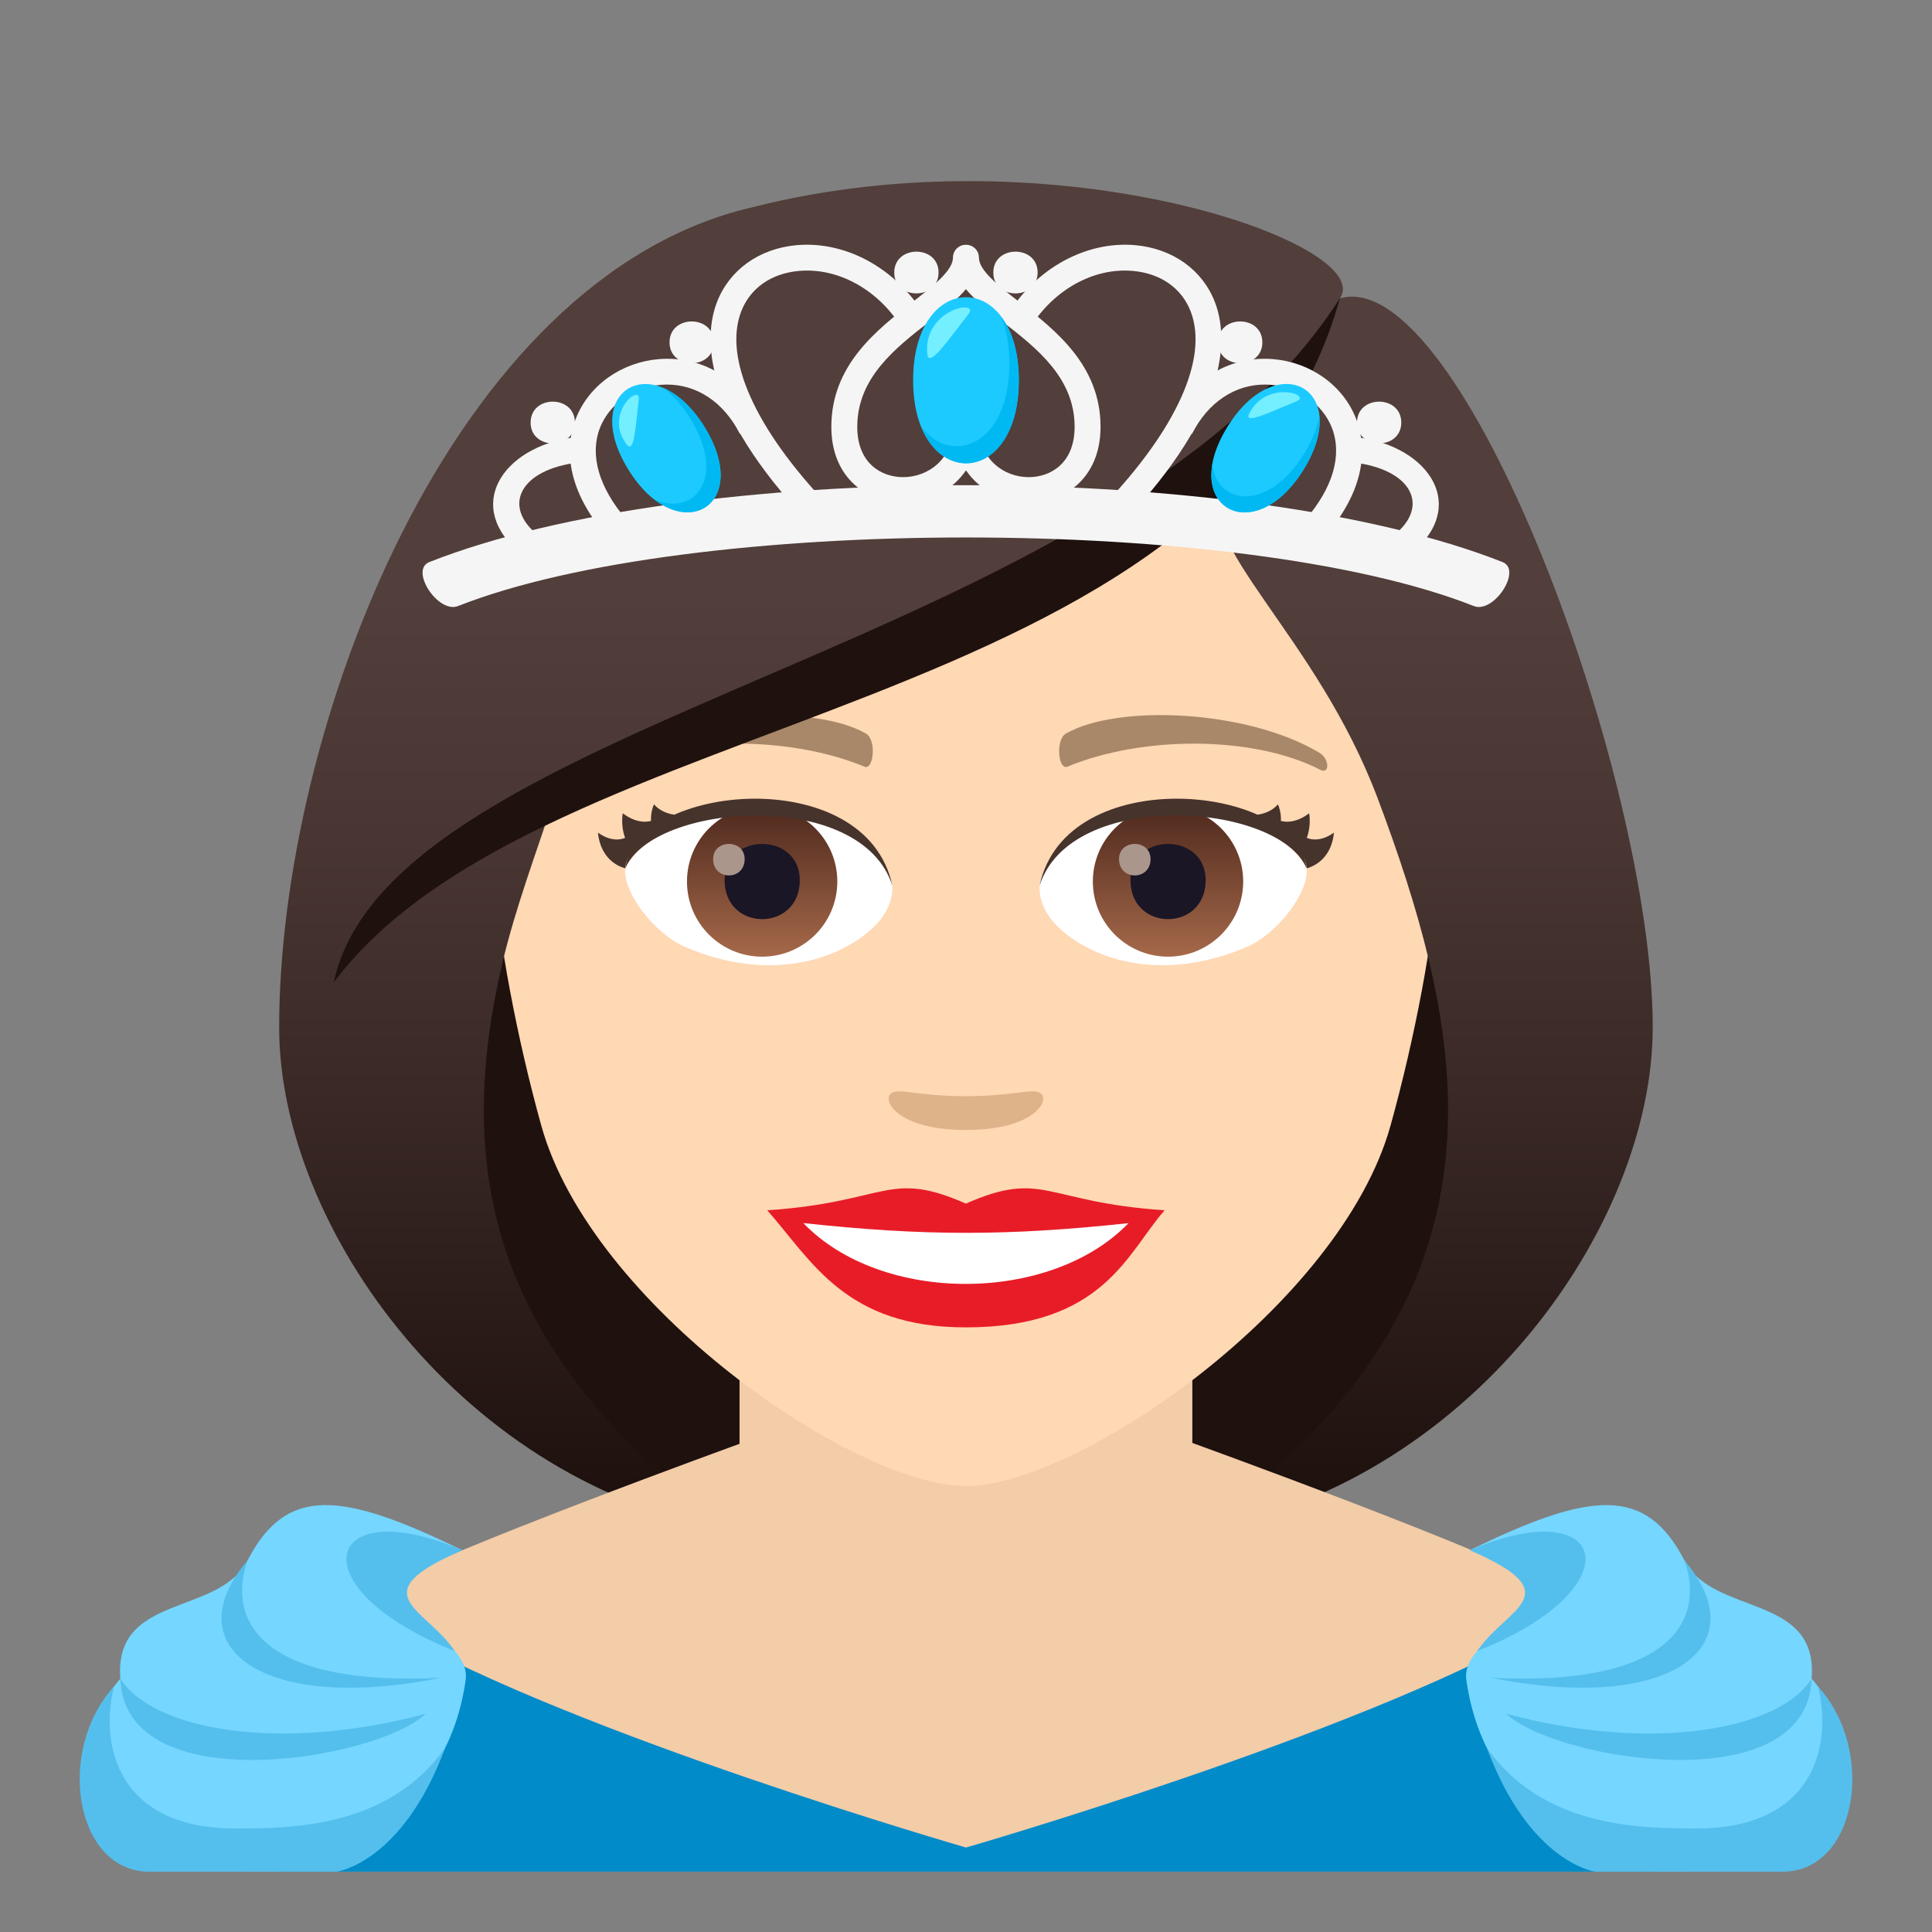 <?xml version="1.0" encoding="utf-8"?>
<!-- Generator: Adobe Illustrator 15.0.0, SVG Export Plug-In . SVG Version: 6.00 Build 0)  -->
<!DOCTYPE svg PUBLIC "-//W3C//DTD SVG 1.1//EN" "http://www.w3.org/Graphics/SVG/1.1/DTD/svg11.dtd">
<svg version="1.1" id="Layer_1" xmlns:x="http://ns.adobe.com/Extensibility/1.0/" xmlns:i="http://ns.adobe.com/AdobeIllustrator/10.0/" xmlns:graph="http://ns.adobe.com/Graphs/1.0/"
	 xmlns="http://www.w3.org/2000/svg" xmlns:xlink="http://www.w3.org/1999/xlink" xmlns:a="http://ns.adobe.com/AdobeSVGViewerExtensions/3.0/"
	 x="0px" y="0px" width="64px" height="64px" viewBox="0 0 64 64" enable-background="new 0 0 64 64" xml:space="preserve">
<rect x="0" y="0" width="64" height="64" fill="#808080" stroke="none"/>
<path fill="#1E110E" d="M39.58,50.742c15.168-6.066,13.651-20.475,13.651-20.475H10.765c0,0-1.517,14.409,13.648,20.475
	c0,0,3.035,0.76,7.583,0.76C36.548,51.502,39.58,50.742,39.58,50.742z"/>
<linearGradient id="SVGID_1_" gradientUnits="userSpaceOnUse" x1="47.164" y1="51.498" x2="47.164" y2="6.114">
	<stop  offset="0.05" style="stop-color:#1E110E"/>
	<stop  offset="0.233" style="stop-color:#31211E"/>
	<stop  offset="0.522" style="stop-color:#493632"/>
	<stop  offset="0.7" style="stop-color:#523E3A"/>
	<a:midPointStop  offset="0.05" style="stop-color:#1E110E"/>
	<a:midPointStop  offset="0.4" style="stop-color:#1E110E"/>
	<a:midPointStop  offset="0.7" style="stop-color:#523E3A"/>
</linearGradient>
<path fill="url(#SVGID_1_)" d="M47.331,31.804c1.552,6.534,0.733,13-7.751,18.938c9.102-1.516,15.168-10.109,15.168-16.703
	L47.331,31.804z"/>
<linearGradient id="SVGID_2_" gradientUnits="userSpaceOnUse" x1="1763.982" y1="51.498" x2="1763.982" y2="6.114" gradientTransform="matrix(-1 0 0 1 1780.814 0)">
	<stop  offset="0.05" style="stop-color:#1E110E"/>
	<stop  offset="0.233" style="stop-color:#31211E"/>
	<stop  offset="0.522" style="stop-color:#493632"/>
	<stop  offset="0.7" style="stop-color:#523E3A"/>
	<a:midPointStop  offset="0.05" style="stop-color:#1E110E"/>
	<a:midPointStop  offset="0.4" style="stop-color:#1E110E"/>
	<a:midPointStop  offset="0.7" style="stop-color:#523E3A"/>
</linearGradient>
<path fill="url(#SVGID_2_)" d="M16.665,31.804c-1.552,6.534-0.733,13,7.751,18.938C15.314,49.227,9.248,40.633,9.248,34.039
	L16.665,31.804z"/>
<path fill="#F3CCA8" d="M12.254,52.754c2.4-1.365,12.363-4.969,12.363-4.969h14.84c0,0,9.955,3.596,12.342,4.965
	c3.471,1.984,4.199,9.252,4.199,9.252h-48C7.998,62.002,8.773,54.73,12.254,52.754z"/>
<path fill="#F3CCA8" d="M24.498,49.949c0,0,2.361,2.832,7.5,2.832c5.141,0,7.5-2.832,7.5-2.832v-8.035h-15V49.949z"/>
<path fill="#FFD8B4" d="M31.998,8.277c-11.005,0-16.306,8.961-15.644,20.484c0.136,2.316,0.78,5.659,1.575,8.52
	c1.65,5.951,10.359,11.945,14.068,11.945c3.707,0,12.416-5.994,14.068-11.945c0.795-2.861,1.439-6.204,1.575-8.52
	C48.303,17.238,43.005,8.277,31.998,8.277z"/>
<path fill="#E81C27" d="M31.996,39.871c-2.578-1.135-2.599-0.045-6.58,0.221c1.494,1.697,2.595,3.879,6.579,3.879
	c4.574,0,5.347-2.479,6.585-3.879C34.595,39.826,34.578,38.736,31.996,39.871z"/>
<path fill="#FFFFFF" d="M26.611,40.516c2.6,2.705,8.205,2.668,10.772,0.002C33.382,40.947,30.614,40.947,26.611,40.516z"/>
<path fill="#A88868" d="M43.691,24.927c-2.391-1.424-6.68-1.6-8.376-0.629c-0.359,0.197-0.264,1.227,0.048,1.098
	c2.42-1.008,6.108-1.059,8.38,0.107C44.047,25.658,44.055,25.134,43.691,24.927z"/>
<path fill="#A88868" d="M20.303,24.927c2.391-1.424,6.679-1.6,8.379-0.629c0.36,0.197,0.264,1.227-0.049,1.098
	c-2.422-1.008-6.105-1.061-8.38,0.107C19.947,25.658,19.941,25.134,20.303,24.927z"/>
<path fill="#DEB38A" d="M34.472,36.215c-0.263-0.184-0.877,0.098-2.476,0.098c-1.597,0-2.211-0.281-2.473-0.098
	c-0.314,0.221,0.185,1.217,2.473,1.217C34.285,37.432,34.787,36.436,34.472,36.215z"/>
<path id="Path_1327_" fill="#FFFFFF" d="M29.55,29.251c0.093,0.727-0.401,1.59-1.771,2.238c-0.869,0.41-2.678,0.895-5.055-0.107
	c-1.065-0.449-2.104-1.848-2.01-2.621C22.003,26.333,28.344,25.978,29.55,29.251z"/>
<linearGradient id="Oval_1_" gradientUnits="userSpaceOnUse" x1="-424.58" y1="477.44" x2="-424.58" y2="478.199" gradientTransform="matrix(6.57 0 0 -6.57 2814.78 3168.528)">
	<stop  offset="0" style="stop-color:#A6694A"/>
	<stop  offset="1" style="stop-color:#4F2A1E"/>
	<a:midPointStop  offset="0" style="stop-color:#A6694A"/>
	<a:midPointStop  offset="0.5" style="stop-color:#A6694A"/>
	<a:midPointStop  offset="1" style="stop-color:#4F2A1E"/>
</linearGradient>
<circle id="Oval_206_" fill="url(#Oval_1_)" cx="25.247" cy="29.201" r="2.49"/>
<path id="Path_1326_" fill="#1A1626" d="M24.003,29.156c0,1.723,2.491,1.723,2.491,0C26.494,27.556,24.003,27.556,24.003,29.156z"/>
<path id="Path_1325_" fill="#AB968C" d="M23.624,28.458c0,0.723,1.044,0.723,1.044,0C24.668,27.789,23.624,27.789,23.624,28.458z"/>
<path id="Path_1324_" fill="#45332C" d="M29.562,29.347c-1.012-3.252-7.908-2.771-8.847-0.586
	C21.063,25.962,28.699,25.224,29.562,29.347z"/>
<path id="Path_1323_" fill="#FFFFFF" d="M34.446,29.251c-0.093,0.727,0.401,1.59,1.771,2.238c0.869,0.41,2.678,0.895,5.055-0.107
	c1.066-0.449,2.104-1.848,2.01-2.621C41.994,26.333,35.652,25.978,34.446,29.251z"/>
<linearGradient id="Oval_2_" gradientUnits="userSpaceOnUse" x1="-425.232" y1="477.44" x2="-425.232" y2="478.199" gradientTransform="matrix(6.57 0 0 -6.57 2832.511 3168.528)">
	<stop  offset="0" style="stop-color:#A6694A"/>
	<stop  offset="1" style="stop-color:#4F2A1E"/>
	<a:midPointStop  offset="0" style="stop-color:#A6694A"/>
	<a:midPointStop  offset="0.5" style="stop-color:#A6694A"/>
	<a:midPointStop  offset="1" style="stop-color:#4F2A1E"/>
</linearGradient>
<circle id="Oval_205_" fill="url(#Oval_2_)" cx="38.692" cy="29.201" r="2.49"/>
<path id="Path_1322_" fill="#1A1626" d="M37.448,29.156c0,1.723,2.492,1.723,2.492,0C39.94,27.556,37.448,27.556,37.448,29.156z"/>
<path id="Path_1321_" fill="#AB968C" d="M37.069,28.458c0,0.723,1.044,0.723,1.044,0C38.113,27.789,37.069,27.789,37.069,28.458z"/>
<path id="Path_1320_" fill="#45332C" d="M34.436,29.347c1.011-3.25,7.902-2.785,8.846-0.586
	C42.932,25.962,35.297,25.224,34.436,29.347z"/>
<linearGradient id="SVGID_3_" gradientUnits="userSpaceOnUse" x1="31.998" y1="51.501" x2="31.998" y2="6.114">
	<stop  offset="0.05" style="stop-color:#1E110E"/>
	<stop  offset="0.233" style="stop-color:#31211E"/>
	<stop  offset="0.522" style="stop-color:#493632"/>
	<stop  offset="0.7" style="stop-color:#523E3A"/>
	<a:midPointStop  offset="0.05" style="stop-color:#1E110E"/>
	<a:midPointStop  offset="0.4" style="stop-color:#1E110E"/>
	<a:midPointStop  offset="0.7" style="stop-color:#523E3A"/>
</linearGradient>
<path fill="url(#SVGID_3_)" d="M44.384,9.884c1.257-1.793-9.388-5.582-19.438-3.023C14.907,9.16,9.248,24.201,9.248,34.039
	c0.898,0.713,6.396-1.065,7.417-2.235c0.416-1.721,1.071-3.492,1.683-5.328c7.539-4.365,16.07-5.393,21.992-10.617
	c-0.759,2.275,3.256,5.145,5.309,10.617c0.666,1.775,1.261,3.555,1.683,5.328c1.674,1.542,5.014,2.268,7.417,2.235
	C54.748,25.718,48.407,8.724,44.384,9.884z"/>
<path fill="#1E110E" d="M11.056,32.542C18,23.294,40.494,23.921,44.384,9.884C36.832,21.666,12.953,23.654,11.056,32.542z"/>
<path fill="#45332C" d="M21.662,26.644c-0.125,0.313-0.094,0.547-0.094,0.547s-0.406,0.156-0.938-0.25
	c-0.074,0.451,0.078,0.813,0.078,0.813s-0.375,0.203-0.9-0.172c0.104,1.031,0.906,1.18,0.906,1.18s-0.046-0.906,1.835-1.76
	C22.55,27.001,22.006,27.035,21.662,26.644z"/>
<path fill="#45332C" d="M42.335,26.644c0.125,0.313,0.094,0.547,0.094,0.547s0.406,0.156,0.938-0.25
	c0.074,0.451-0.078,0.813-0.078,0.813s0.375,0.203,0.9-0.172c-0.104,1.031-0.906,1.18-0.906,1.18s0.046-0.906-1.835-1.76
	C41.447,27.001,41.991,27.035,42.335,26.644z"/>
<path fill="#F5F5F5" d="M29.917,16.658L29.917,16.658c-1.146,0-2.378-0.789-2.378-2.52c0-2.039,1.499-3.207,2.705-4.143
	c0.68-0.533,1.324-1.035,1.324-1.461c0-0.238,0.192-0.426,0.428-0.426c0.24,0,0.432,0.188,0.432,0.426
	c0,0.426,0.645,0.928,1.326,1.461c1.203,0.936,2.703,2.104,2.703,4.143c0,1.732-1.232,2.52-2.378,2.52
	c-0.784,0-1.598-0.371-2.079-1.078c-0.118,0.172-0.246,0.313-0.367,0.422C31.177,16.417,30.554,16.658,29.917,16.658z
	 M32.428,14.101c0,1.117,0.829,1.705,1.651,1.705c0.699,0,1.519-0.438,1.519-1.668c0-1.623-1.259-2.605-2.373-3.471
	c-0.479-0.373-0.921-0.721-1.229-1.088c-0.304,0.367-0.745,0.715-1.225,1.088c-1.112,0.865-2.373,1.848-2.373,3.471
	c0,1.23,0.819,1.668,1.519,1.668l0,0c0.423,0,0.837-0.158,1.136-0.432c0.338-0.309,0.516-0.75,0.516-1.273
	c0-0.236,0.192-0.428,0.428-0.428C32.236,13.673,32.428,13.865,32.428,14.101z"/>
<path fill="#F5F5F5" d="M49.774,18.619c0.661,0.26-0.289,1.719-0.952,1.457c-7.691-3.035-25.985-3.023-33.648,0
	c-0.663,0.262-1.613-1.197-0.952-1.457C22.823,15.224,41.173,15.224,49.774,18.619z"/>
<path fill="#F5F5F5" d="M31.091,9.029c0,0.92-1.468,0.92-1.468,0C29.623,8.105,31.091,8.105,31.091,9.029z"/>
<path fill="#F5F5F5" d="M17.132,18.236c-1.798-1.621-0.315-3.568,2.088-3.768l0.121,0.834c-2.027,0.17-2.712,1.369-1.626,2.336
	L17.132,18.236z"/>
<path fill="#F5F5F5" d="M26.814,17.333c-3.636-3.814-3.48-6.221-3.068-7.314c0.411-1.076,1.398-1.785,2.645-1.898
	c1.63-0.143,3.294,0.768,4.237,2.328l-0.737,0.438c-0.773-1.277-2.117-2.031-3.426-1.912c-0.921,0.082-1.618,0.574-1.914,1.348
	c-0.587,1.543,0.464,3.885,2.887,6.424L26.814,17.333z"/>
<path fill="#F5F5F5" d="M19.904,17.527c-1.406-1.787-1.066-3.191-0.738-3.869c0.515-1.066,1.651-1.758,2.902-1.773
	c0.01,0,0.023,0,0.035,0c1.337,0,2.491,0.766,3.171,2.102l-0.764,0.385c-0.535-1.047-1.42-1.639-2.435-1.633
	c-0.927,0.012-1.762,0.516-2.136,1.287c-0.417,0.863-0.189,1.92,0.638,2.975L19.904,17.527z"/>
<path fill="#F5F5F5" d="M19.044,13.998c0,0.92-1.467,0.92-1.467,0C17.577,13.074,19.044,13.074,19.044,13.998z"/>
<path fill="#F5F5F5" d="M23.646,11.341c0,0.92-1.467,0.92-1.467,0C22.18,10.417,23.646,10.417,23.646,11.341z"/>
<path fill="#F5F5F5" d="M32.905,9.029c0,0.92,1.468,0.92,1.468,0C34.373,8.105,32.905,8.105,32.905,9.029z"/>
<path fill="#F5F5F5" d="M46.866,18.236c1.798-1.621,0.315-3.568-2.09-3.768l-0.119,0.834c2.025,0.17,2.712,1.369,1.626,2.336
	L46.866,18.236z"/>
<path fill="#F5F5F5" d="M37.182,17.333c3.636-3.814,3.48-6.221,3.068-7.314c-0.411-1.076-1.398-1.785-2.645-1.898
	c-1.63-0.143-3.294,0.768-4.237,2.328l0.737,0.438c0.773-1.277,2.117-2.031,3.426-1.912c0.921,0.082,1.618,0.574,1.914,1.348
	c0.587,1.543-0.464,3.885-2.887,6.424L37.182,17.333z"/>
<path fill="#F5F5F5" d="M44.092,17.527c1.406-1.787,1.066-3.191,0.737-3.869c-0.514-1.066-1.65-1.758-2.901-1.773
	c-0.01,0-0.023,0-0.035,0c-1.337,0-2.491,0.766-3.171,2.102l0.764,0.385c0.535-1.047,1.42-1.639,2.435-1.633
	c0.927,0.012,1.762,0.516,2.136,1.287c0.417,0.863,0.189,1.92-0.638,2.975L44.092,17.527z"/>
<path fill="#F5F5F5" d="M44.952,13.998c0,0.92,1.467,0.92,1.467,0C46.419,13.074,44.952,13.074,44.952,13.998z"/>
<path fill="#F5F5F5" d="M40.35,11.341c0,0.92,1.467,0.92,1.467,0C41.816,10.417,40.35,10.417,40.35,11.341z"/>
<path fill="#1CCAFF" d="M33.75,12.597c0,3.668-3.502,3.668-3.502,0S33.75,8.929,33.75,12.597z"/>
<path fill="#00B9F2" d="M33.167,10.501c0.167,0.41,0.271,0.914,0.271,1.535c0,2.721-1.924,3.416-2.919,2.102
	c0.817,2.02,3.23,1.514,3.23-1.535C33.75,11.658,33.513,10.958,33.167,10.501z"/>
<path fill-rule="evenodd" clip-rule="evenodd" fill="#73EFFF" d="M30.718,11.726c0.048,0.496,0.695-0.473,1.354-1.307
	C32.497,9.882,30.567,10.238,30.718,11.726z"/>
<path fill="#1CCAFF" d="M23.345,14.156c1.632,2.662-0.911,4.045-2.541,1.383S21.715,11.494,23.345,14.156z"/>
<path fill="#00B9F2" d="M21.992,12.863c0.302,0.232,0.604,0.559,0.879,1.006c1.209,1.977,0.122,3.244-1.185,2.682
	c1.49,1.143,3.017-0.178,1.662-2.391C22.927,13.472,22.447,13.06,21.992,12.863z"/>
<path fill-rule="evenodd" clip-rule="evenodd" fill="#73EFFF" d="M20.758,14.722c0.256,0.34,0.295-0.619,0.403-1.484
	C21.229,12.681,19.986,13.701,20.758,14.722z"/>
<path fill="#1CCAFF" d="M43.194,15.537c-1.632,2.664-4.175,1.281-2.543-1.383C42.281,11.492,44.824,12.876,43.194,15.537z"/>
<path fill="#00B9F2" d="M43.702,13.787c-0.061,0.363-0.21,0.771-0.485,1.221c-1.209,1.975-2.915,1.721-3.053,0.373
	c-0.306,1.789,1.672,2.375,3.026,0.162C43.61,14.855,43.75,14.257,43.702,13.787z"/>
<path fill-rule="evenodd" clip-rule="evenodd" fill="#73EFFF" d="M41.379,13.708c-0.186,0.379,0.715-0.068,1.564-0.412
	C43.49,13.074,41.932,12.568,41.379,13.708z"/>
<path fill="#018BC9" d="M50.929,54.014c-6.011,3.457-18.928,7.188-18.928,7.188s-12.918-3.729-18.93-7.188
	c-1.918-1.104-3.805,7.988-3.805,7.988h45.467C54.733,62.002,52.847,52.91,50.929,54.014z"/>
<path fill="#75D6FF" d="M15.426,55.654c-1.357,9.42-16.125,5.379-11.438-0.047c-0.228-2.826,3.257-2.068,4.21-3.912
	c1.285-2.486,3.111-2.297,7.113-0.342C10.448,52.945,15.685,53.859,15.426,55.654z"/>
<path fill="#54BFED" d="M3.774,55.871c-0.501,2.063,0.224,4.699,4.018,4.699c1.91,0,5.085-0.035,6.955-2.67
	c-1.424,3.826-3.595,4.102-3.595,4.102s-5.098,0-6.204,0C2.479,62.002,1.839,57.992,3.774,55.871z"/>
<path fill="#54BFED" d="M15.065,54.693c-5.273-2.092-4.343-5.311,0.246-3.34C11.917,52.824,14.104,53.258,15.065,54.693z"/>
<path fill="#54BFED" d="M14.104,56.77c-4.853,1.301-9.047,0.535-10.116-1.162C4.12,59.695,12.474,58.314,14.104,56.77z"/>
<path fill="#54BFED" d="M14.595,55.58c-5.901,0.291-7.1-1.869-6.396-3.885C5.761,54.555,8.693,56.77,14.595,55.58z"/>
<path fill="#75D6FF" d="M48.574,55.654c1.357,9.42,16.125,5.379,11.438-0.047c0.228-2.826-3.257-2.068-4.21-3.912
	c-1.285-2.486-3.111-2.297-7.113-0.342C53.552,52.945,48.315,53.859,48.574,55.654z"/>
<path fill="#54BFED" d="M60.226,55.871c0.501,2.063-0.224,4.699-4.018,4.699c-1.91,0-5.085-0.035-6.955-2.67
	c1.424,3.826,3.595,4.102,3.595,4.102s5.098,0,6.204,0C61.521,62.002,62.161,57.992,60.226,55.871z"/>
<path fill="#54BFED" d="M48.935,54.693c5.273-2.092,4.343-5.311-0.246-3.34C52.083,52.824,49.896,53.258,48.935,54.693z"/>
<path fill="#54BFED" d="M49.896,56.77c4.853,1.301,9.047,0.535,10.116-1.162C59.88,59.695,51.526,58.314,49.896,56.77z"/>
<path fill="#54BFED" d="M49.405,55.58c5.901,0.291,7.1-1.869,6.396-3.885C58.239,54.555,55.307,56.77,49.405,55.58z"/>
</svg>
